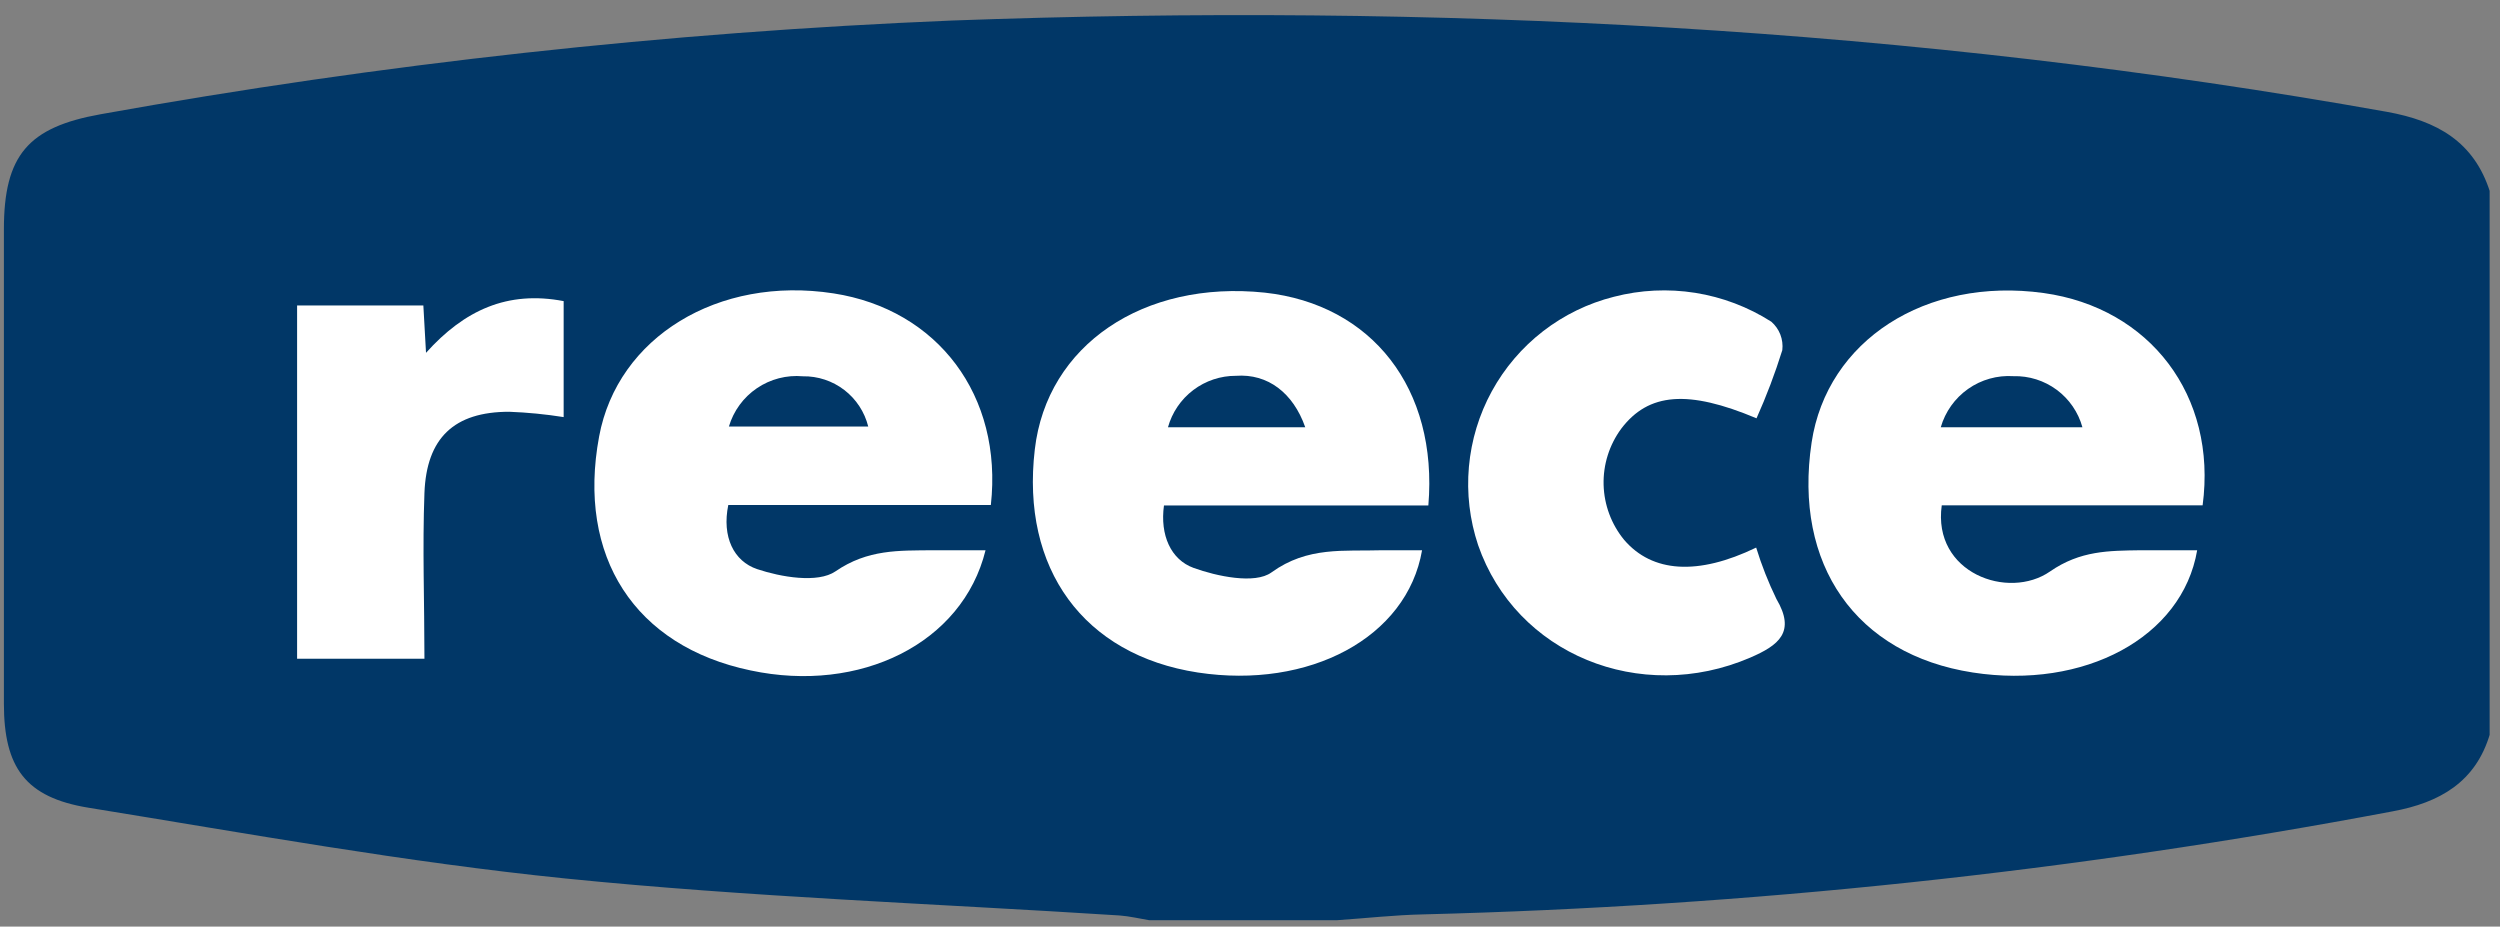 <svg width="143" height="53" viewBox="0 0 143 53" fill="none" xmlns="http://www.w3.org/2000/svg">
<rect x="0" y="0" width="143" height="53" fill="#808080" stroke="none"/>
<g clip-path="url(#clip0_2673_4258)">
<path d="M136.521 6.395C109.364 1.548 81.978 0.163 54.461 1.174C38.125 1.847 21.854 3.638 5.763 6.533C1.608 7.274 0.223 8.881 0.223 13.118C0.223 22.162 0.223 31.203 0.223 40.241C0.223 43.897 1.449 45.614 5.07 46.203C14.134 47.671 23.191 49.319 32.324 50.247C42.856 51.313 53.471 51.687 64.044 52.365C64.612 52.407 65.173 52.545 65.734 52.636H76.467C78.115 52.525 79.756 52.338 81.404 52.303C100.013 51.834 118.554 49.864 136.847 46.411C139.554 45.912 141.625 44.735 142.435 41.944V11C141.521 8.098 139.402 6.914 136.521 6.395Z" fill="#013767"/>
<path d="M81.702 28.912H66.579C66.344 30.609 66.974 32.014 68.275 32.485C69.577 32.956 71.779 33.434 72.728 32.742C74.805 31.239 76.882 31.544 79.057 31.474C79.804 31.474 80.552 31.474 81.342 31.474C80.483 36.474 74.888 39.437 68.518 38.468C61.981 37.464 58.388 32.527 59.191 25.706C59.883 19.731 65.423 16.012 72.347 16.739C78.468 17.411 82.263 22.224 81.702 28.912ZM74.66 24.439C73.967 22.466 72.513 21.365 70.699 21.496C69.817 21.493 68.959 21.779 68.256 22.311C67.553 22.842 67.044 23.59 66.808 24.439H74.66Z" fill="white"/>
<path d="M56.373 31.474C55.057 36.813 49.192 39.68 42.939 38.35C36.299 36.965 32.989 31.828 34.27 24.965C35.323 19.288 41.077 15.763 47.676 16.781C53.637 17.702 57.37 22.632 56.677 28.885H41.658C41.285 30.706 41.97 32.105 43.313 32.555C44.657 33.005 46.775 33.379 47.793 32.679C49.635 31.412 51.435 31.495 53.333 31.474H56.373ZM41.693 24.398H49.663C49.456 23.567 48.974 22.83 48.295 22.308C47.616 21.786 46.78 21.51 45.924 21.524C44.995 21.441 44.066 21.682 43.295 22.206C42.524 22.729 41.958 23.504 41.693 24.398Z" fill="white"/>
<path d="M111.068 28.905C110.528 32.776 114.876 34.348 117.265 32.686C118.996 31.488 120.63 31.502 122.437 31.474C123.511 31.474 124.577 31.474 125.678 31.474C124.826 36.474 119.204 39.451 112.847 38.468C106.165 37.436 102.572 32.305 103.624 25.312C104.503 19.474 110.154 15.832 116.891 16.76C122.971 17.605 126.827 22.632 125.99 28.905H111.068ZM111.068 24.439H119.114C118.877 23.581 118.36 22.827 117.644 22.297C116.929 21.768 116.057 21.493 115.167 21.517C114.245 21.457 113.33 21.715 112.575 22.246C111.819 22.778 111.268 23.552 111.012 24.439H111.068Z" fill="white"/>
<path d="M100.453 31.322C100.762 32.329 101.149 33.31 101.609 34.258C102.731 36.155 101.747 36.91 100.113 37.616C93.812 40.324 86.708 37.415 84.547 31.177C84.066 29.735 83.887 28.21 84.022 26.696C84.157 25.183 84.603 23.713 85.332 22.38C86.062 21.047 87.058 19.878 88.26 18.948C89.462 18.018 90.843 17.346 92.317 16.975C93.835 16.581 95.417 16.505 96.966 16.75C98.515 16.996 99.996 17.558 101.318 18.401C101.548 18.6 101.726 18.853 101.836 19.137C101.945 19.42 101.984 19.726 101.948 20.029C101.534 21.356 101.041 22.657 100.473 23.927C96.554 22.279 94.297 22.466 92.739 24.515C92.053 25.444 91.696 26.575 91.726 27.729C91.757 28.883 92.171 29.994 92.905 30.886C94.512 32.755 97.115 32.935 100.453 31.322Z" fill="white"/>
<path d="M24.216 17.473L24.368 20.181C26.556 17.744 29.028 16.608 32.241 17.224V23.858C31.209 23.694 30.169 23.592 29.125 23.553C25.974 23.553 24.396 25.055 24.278 28.199C24.16 31.343 24.278 34.431 24.278 37.679H16.994V17.473H24.216Z" fill="white"/>
</g>
<defs>
<clipPath id="clip0_2673_4258">
<rect width="142.184" height="51.78" fill="white" transform="translate(0.223 0.855)"/>
</clipPath>
</defs>
</svg>
